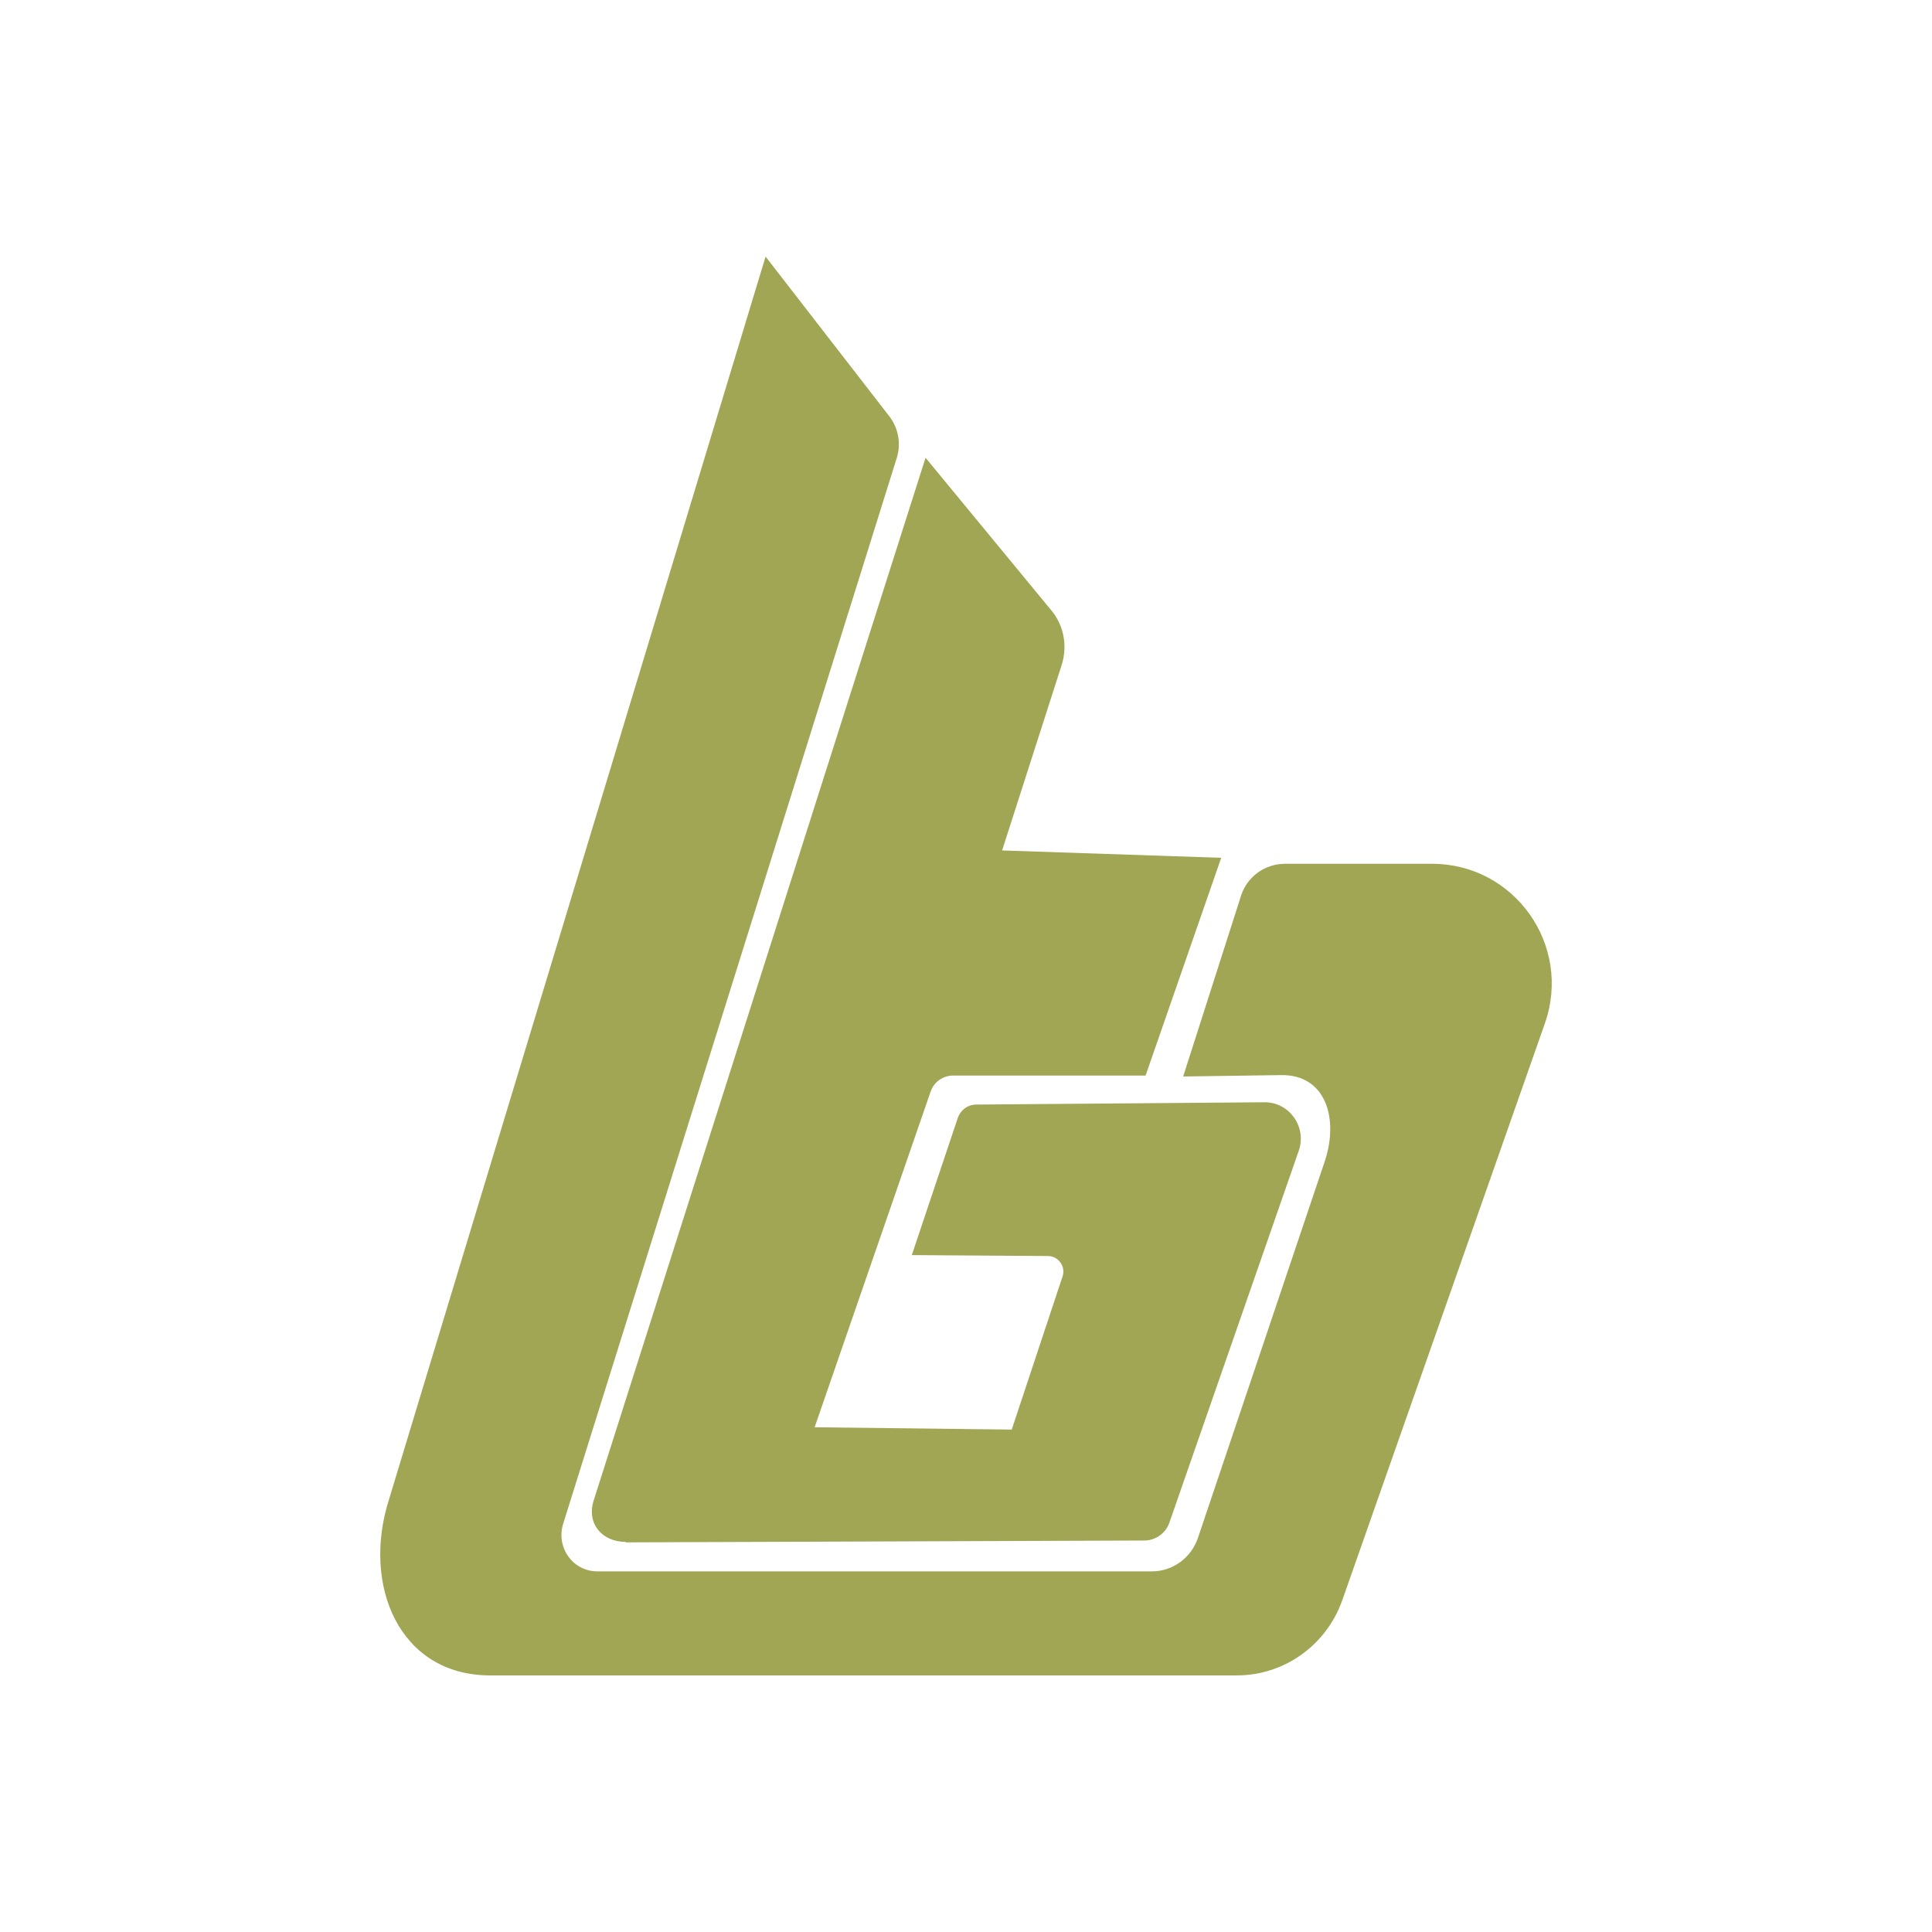 <svg xmlns="http://www.w3.org/2000/svg" width="512" height="512" viewBox="0 0 512 512" fill="none"><path d="M379.634 228.916H340.519C335.296 228.916 330.68 232.21 328.979 237.09L313.552 285.28L339.426 284.914C351.33 284.67 354.853 296.382 351.088 307.728L317.439 407.644C315.617 412.89 310.758 416.428 305.291 416.428H158.305C151.867 416.428 147.373 410.206 149.195 403.985L237.629 121.435C238.844 117.653 238.115 113.506 235.686 110.334L202.887 68L103.155 397.153C95.745 420.088 105.828 444 129.88 444H327.764C340.276 444 351.452 436.07 355.704 424.114L409.396 271.25C416.684 250.51 401.379 228.916 379.513 228.916H379.634Z" fill="#A0A654"></path><path d="M165.715 408.742L303.225 408.254C306.262 408.254 308.935 406.302 309.906 403.496L344.284 304.677C346.228 298.455 341.612 292.111 335.173 292.111L258.765 292.721C256.457 292.721 254.513 294.185 253.785 296.381L241.637 332.614L277.715 332.858C280.509 332.858 282.453 335.664 281.603 338.226L268.119 378.852L215.884 378.242L246.618 289.305C247.468 286.743 249.897 285.035 252.57 285.035H303.59L323.633 227.329L265.568 225.377L281.36 176.212C282.939 171.21 281.967 165.72 278.566 161.694L245.281 121.312L157.333 397.64C155.389 403.74 159.519 408.62 165.836 408.62L165.715 408.742Z" fill="#A0A654"></path></svg>